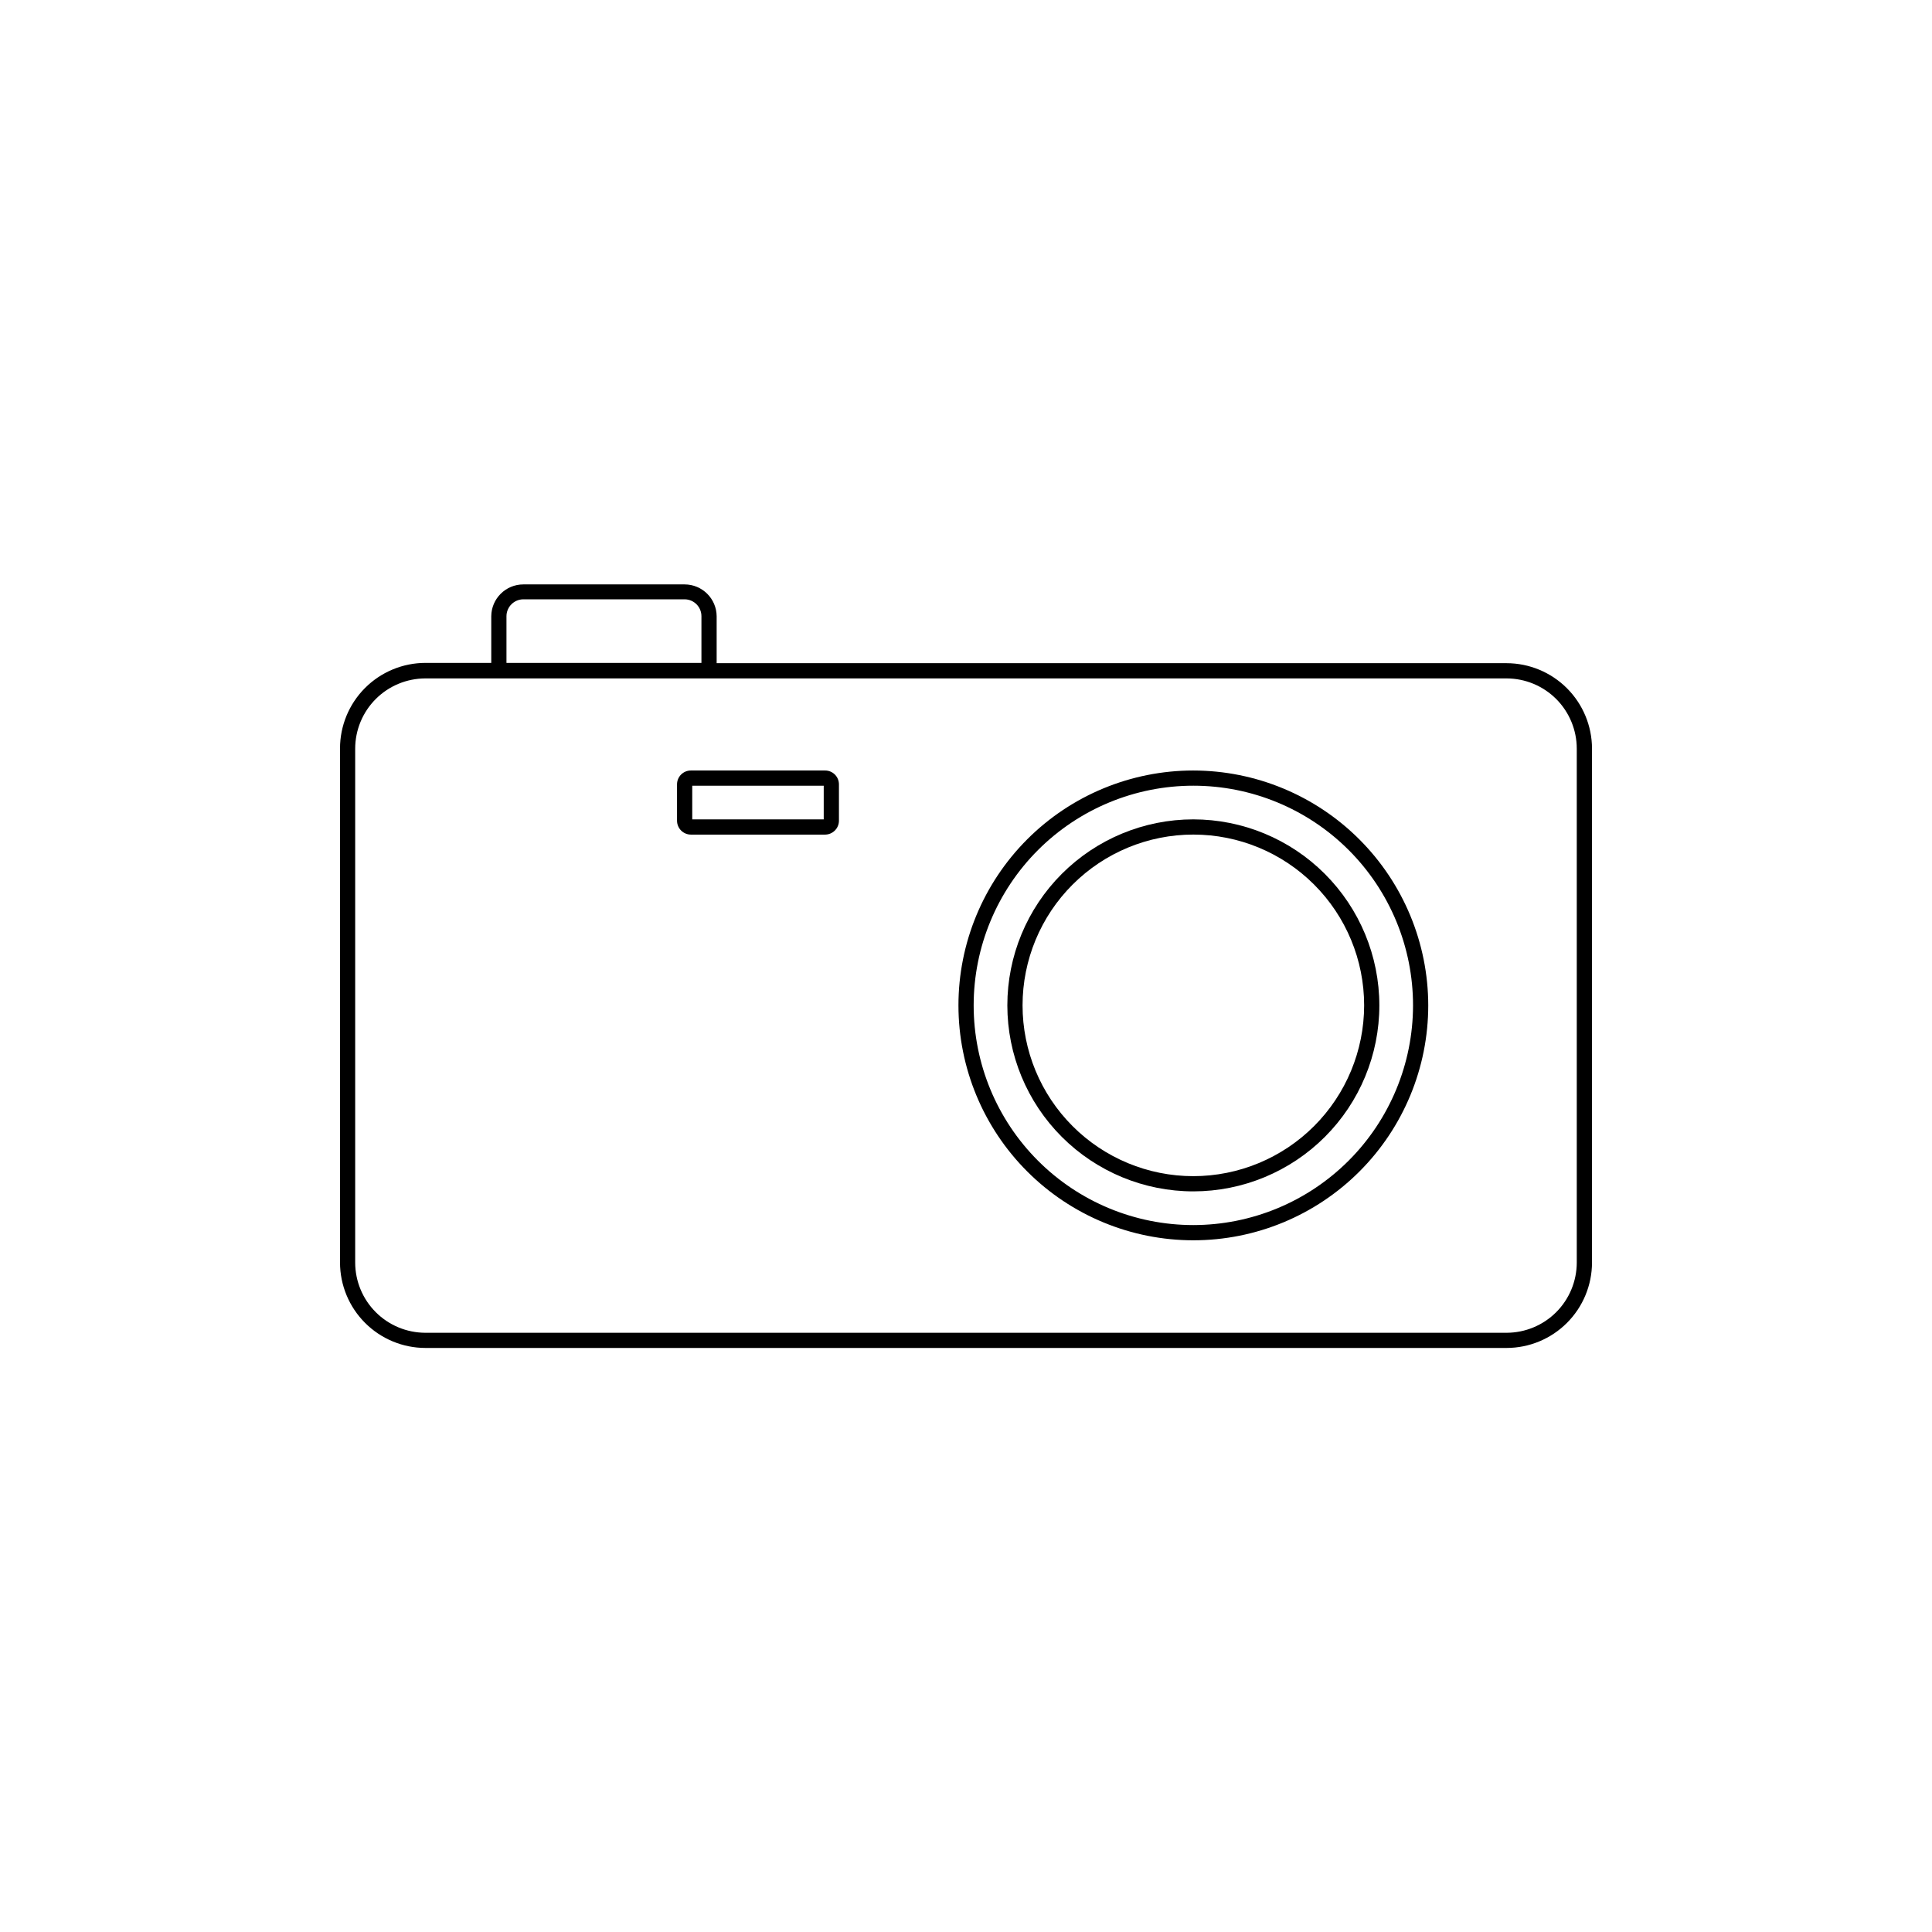 <?xml version="1.0" encoding="UTF-8"?>
<!-- Uploaded to: SVG Find, www.svgrepo.com, Generator: SVG Find Mixer Tools -->
<svg fill="#000000" width="800px" height="800px" version="1.1" viewBox="144 144 512 512" xmlns="http://www.w3.org/2000/svg">
 <g>
  <path d="m543.26 319.75h-209.34v-12.453c-0.043-4.656-3.824-8.414-8.484-8.422h-42.742c-4.664 0-8.461 3.758-8.504 8.422v12.375h-17.453c-6.012 0.012-11.773 2.41-16.02 6.668-4.242 4.258-6.621 10.031-6.609 16.043v136.21c0.008 5.996 2.398 11.75 6.641 15.988 4.238 4.242 9.992 6.633 15.988 6.641h286.53c6-0.008 11.75-2.398 15.992-6.641 4.242-4.238 6.629-9.992 6.641-15.988v-136.21c-0.012-6-2.398-11.75-6.641-15.992-4.242-4.242-9.992-6.629-15.992-6.641zm-265.04-12.453c0.012-2.465 2.008-4.461 4.473-4.473h42.742c2.465 0.012 4.453 2.012 4.453 4.473v12.375h-51.668zm283.64 171.3c-0.008 4.93-1.969 9.66-5.453 13.145-3.488 3.488-8.219 5.449-13.148 5.457h-286.53c-4.93-0.008-9.66-1.969-13.145-5.457-3.488-3.484-5.449-8.215-5.457-13.145v-136.21c0.008-4.93 1.969-9.66 5.457-13.148 3.484-3.484 8.215-5.445 13.145-5.453h286.53c4.93 0.008 9.66 1.969 13.148 5.453 3.484 3.488 5.445 8.219 5.453 13.148z"/>
  <path d="m460.23 348.19c-16.508 0.004-32.34 6.566-44.012 18.242-11.668 11.68-18.223 27.512-18.219 44.02 0.004 16.512 6.562 32.34 18.238 44.012 11.676 11.672 27.512 18.23 44.02 18.227 16.508 0 32.34-6.559 44.012-18.234 11.672-11.676 18.23-27.508 18.23-44.016-0.02-16.508-6.59-32.332-18.262-44-11.676-11.672-27.5-18.234-44.008-18.25zm0 120.47v-0.004c-15.441-0.004-30.246-6.141-41.16-17.062-10.914-10.922-17.043-25.73-17.039-41.168 0.004-15.441 6.141-30.246 17.059-41.164 10.918-10.914 25.727-17.047 41.168-17.043 15.438 0 30.246 6.137 41.164 17.055 10.914 10.918 17.047 25.723 17.047 41.164-0.016 15.441-6.156 30.242-17.074 41.156-10.922 10.918-25.727 17.055-41.164 17.062z"/>
  <path d="m460.23 361.14c-13.074 0.004-25.605 5.203-34.848 14.449-9.238 9.246-14.43 21.785-14.426 34.855 0.004 13.074 5.199 25.609 14.445 34.852 9.246 9.242 21.781 14.43 34.855 14.43 13.07-0.004 25.605-5.195 34.852-14.441 9.242-9.242 14.434-21.781 14.434-34.852-0.012-13.074-5.211-25.609-14.457-34.852-9.246-9.242-21.781-14.438-34.855-14.441zm0 94.555c-12.004-0.004-23.512-4.777-31.996-13.27-8.484-8.488-13.25-20.004-13.246-32.004 0.004-12.004 4.773-23.516 13.266-32 8.488-8.484 20-13.254 32.004-13.25 12.004 0 23.512 4.769 32 13.258 8.488 8.488 13.254 20 13.254 32.004-0.012 12.004-4.785 23.516-13.273 32-8.492 8.488-20.004 13.258-32.008 13.262z"/>
  <path d="m362.64 348.19h-35.551c-2.023 0-3.668 1.641-3.668 3.668v9.633c0 2.027 1.641 3.676 3.668 3.688h35.551c2.035 0 3.688-1.652 3.688-3.688v-9.633c0-0.977-0.391-1.914-1.082-2.602-0.691-0.688-1.629-1.074-2.606-1.066zm-0.344 12.957h-34.844v-8.926h34.844z"/>
 </g>
</svg>